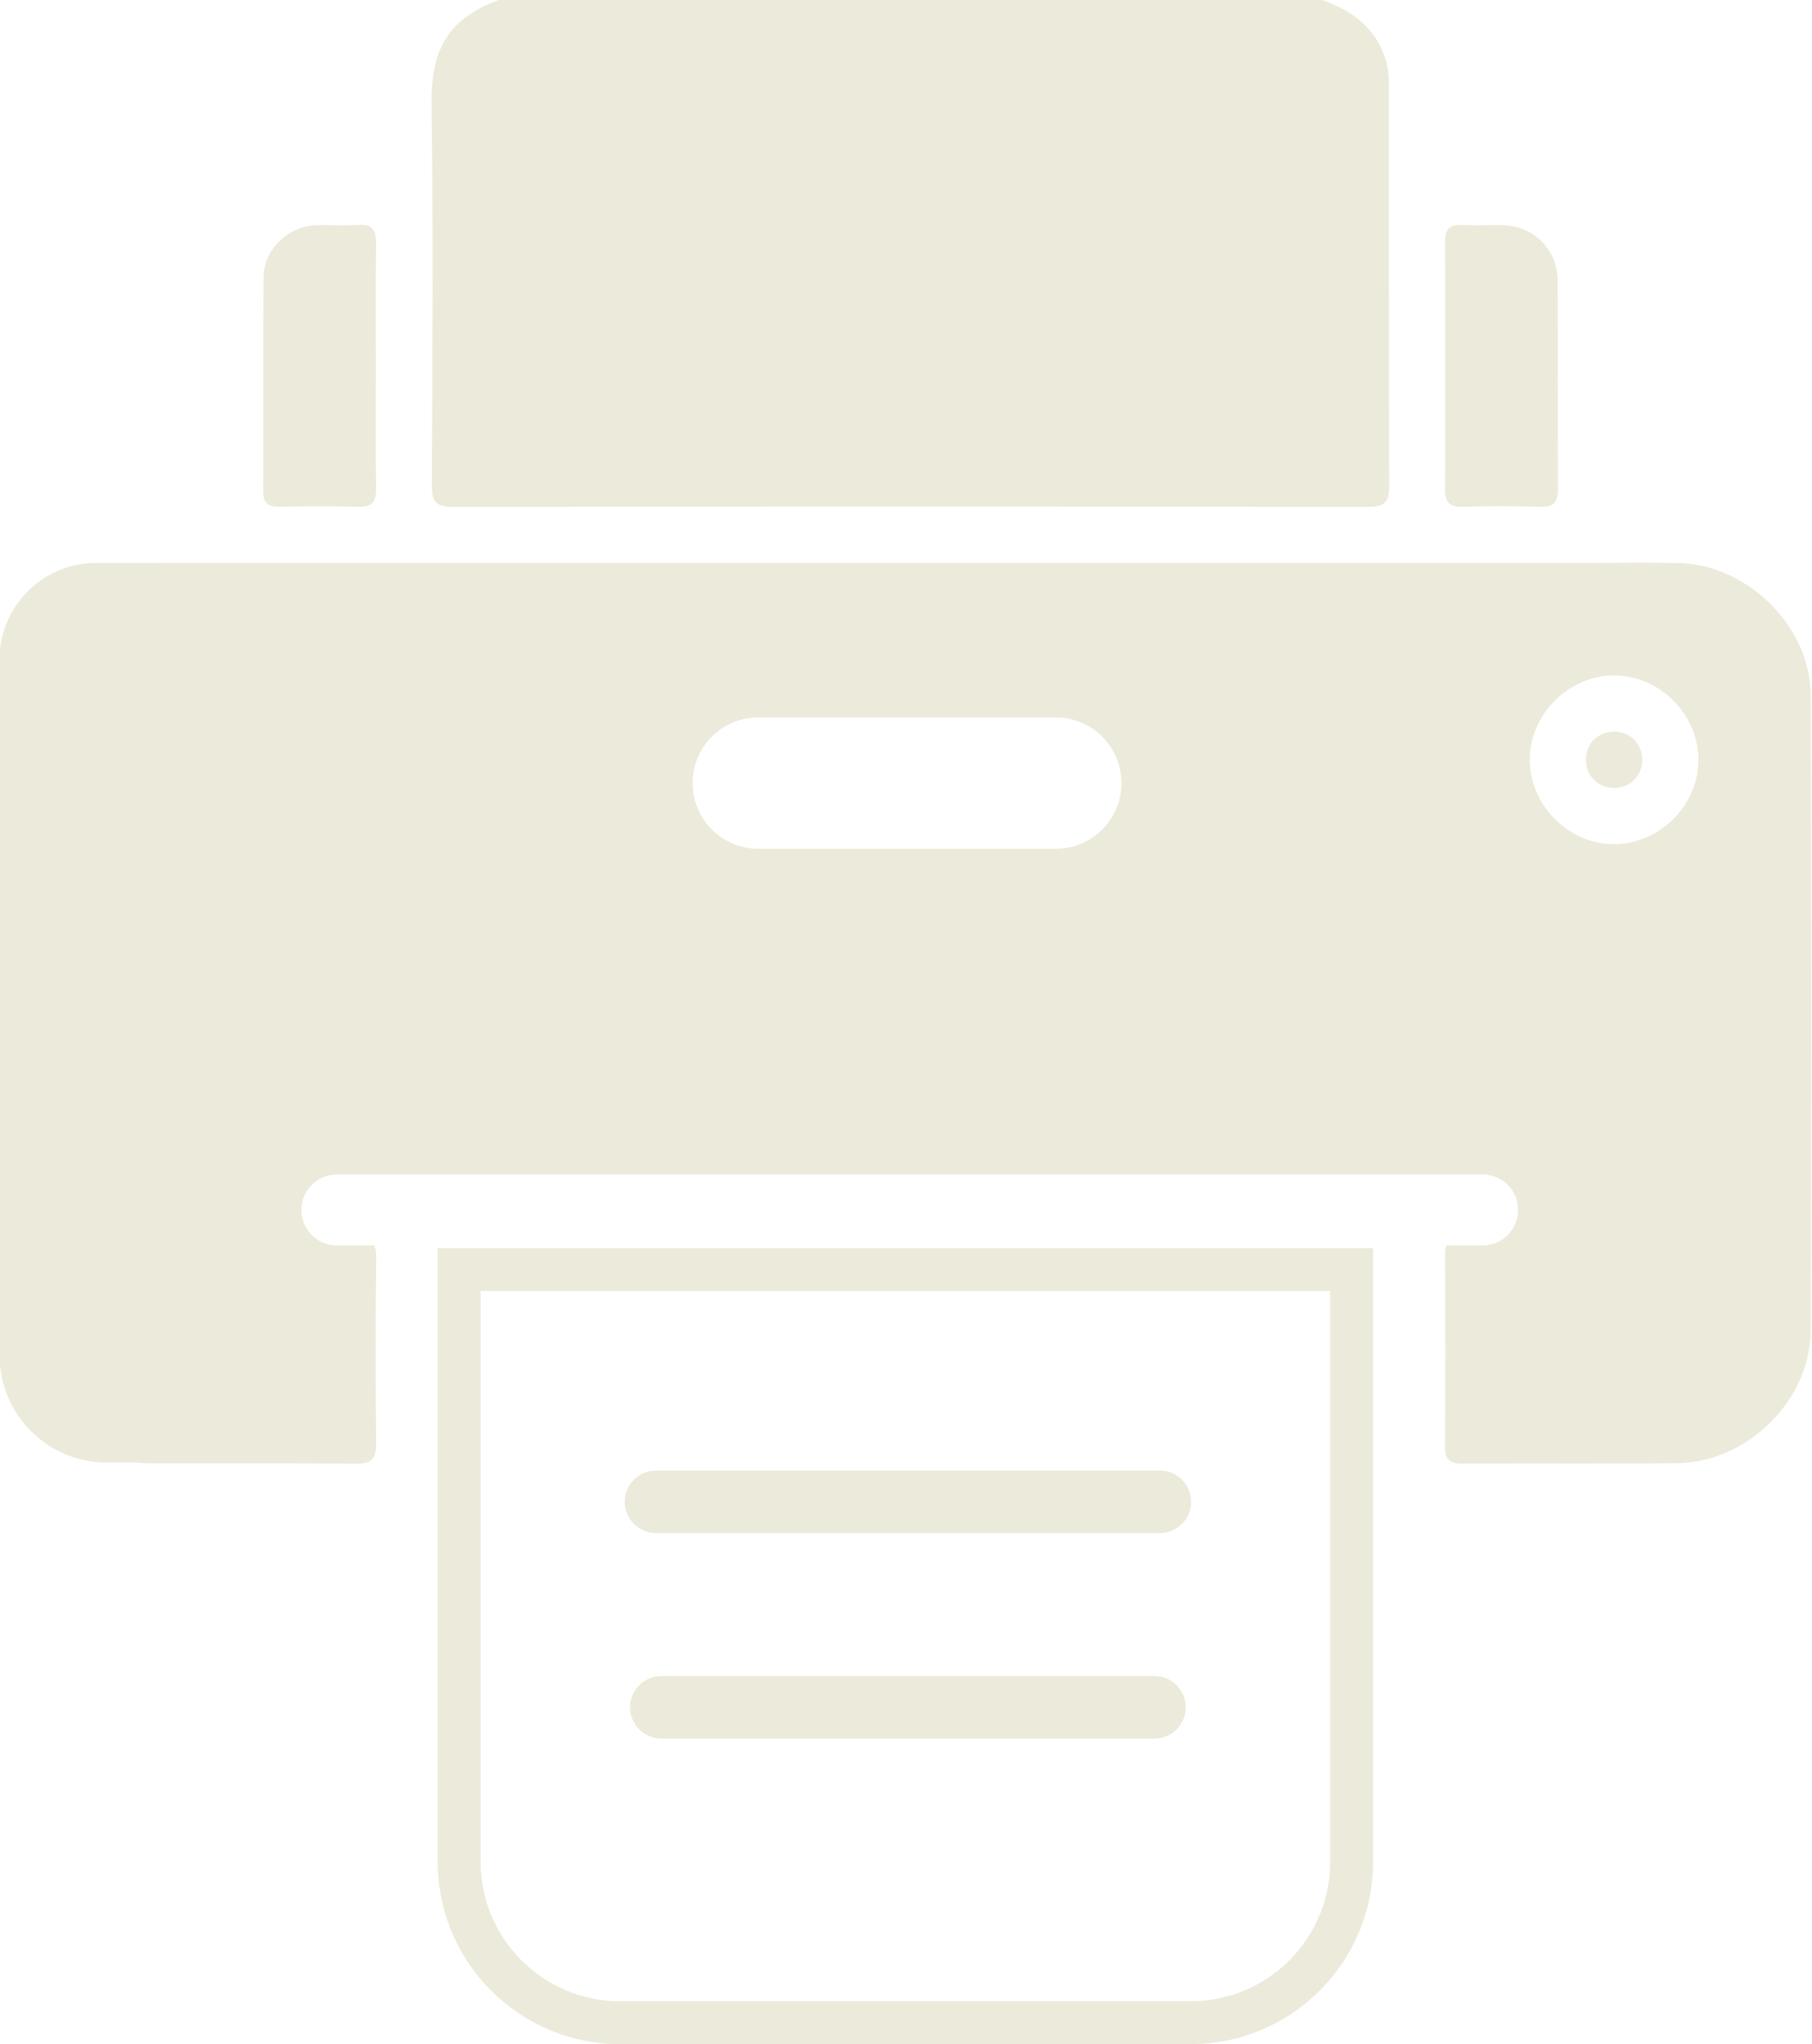 <?xml version="1.0" encoding="UTF-8" standalone="no"?><svg xmlns="http://www.w3.org/2000/svg" xmlns:xlink="http://www.w3.org/1999/xlink" fill="#000000" height="170" preserveAspectRatio="xMidYMid meet" version="1" viewBox="24.7 15.0 150.7 170.0" width="150.7" zoomAndPan="magnify"><g fill="#eceada" id="change1_1"><path d="M 60.617 55.391 C 60.609 56.727 60.98 57.156 62.348 57.152 C 87.734 57.117 113.117 57.117 138.504 57.152 C 139.863 57.156 140.246 56.738 140.242 55.398 C 140.195 44.336 140.219 33.277 140.211 22.219 C 140.211 21.59 140.199 20.969 140.039 20.336 C 139.312 17.465 137.293 15.93 134.656 15 C 111.84 15 89.02 15 66.199 15 C 61.668 16.625 60.539 19.508 60.594 23.676 C 60.734 34.246 60.664 44.82 60.617 55.391" fill="inherit"/><path d="M 47.883 57.141 C 50.074 57.102 52.266 57.082 54.453 57.145 C 55.59 57.18 56 56.793 55.98 55.637 C 55.926 52.23 55.961 48.824 55.961 45.418 C 55.961 42.062 55.926 38.703 55.98 35.348 C 56 34.195 55.719 33.609 54.438 33.703 C 53.277 33.793 52.102 33.691 50.938 33.734 C 48.656 33.82 46.637 35.77 46.617 38.043 C 46.57 43.98 46.609 49.914 46.59 55.848 C 46.586 56.789 46.945 57.152 47.883 57.141" fill="inherit"/><path d="M 146.367 57.148 C 148.504 57.074 150.648 57.074 152.785 57.148 C 153.969 57.188 154.281 56.707 154.277 55.598 C 154.238 49.855 154.273 44.117 154.25 38.379 C 154.242 35.762 152.254 33.773 149.664 33.727 C 148.547 33.707 147.426 33.773 146.309 33.711 C 145.215 33.648 144.863 34.102 144.879 35.164 C 144.926 38.57 144.895 41.977 144.895 45.383 C 144.895 48.785 144.93 52.191 144.879 55.598 C 144.859 56.707 145.184 57.188 146.367 57.148" fill="inherit"/><path d="M 158.98 75.852 C 157.66 75.832 156.652 76.773 156.602 78.074 C 156.543 79.449 157.535 80.508 158.895 80.531 C 160.207 80.551 161.223 79.598 161.277 78.305 C 161.336 76.934 160.34 75.871 158.98 75.852" fill="inherit"/><path d="M 159.008 85.203 C 155.246 85.25 151.988 82.074 151.93 78.297 C 151.855 74.48 155.121 71.172 158.945 71.172 C 162.727 71.18 165.934 74.383 165.953 78.16 C 165.973 81.926 162.789 85.16 159.008 85.203 Z M 116.371 83.992 C 115.383 84.98 114.02 85.59 112.512 85.59 L 87.77 85.59 C 84.746 85.59 82.305 83.145 82.305 80.121 C 82.305 78.617 82.91 77.254 83.902 76.262 C 84.891 75.281 86.262 74.664 87.77 74.664 L 112.512 74.664 C 115.523 74.664 117.969 77.109 117.969 80.121 C 117.969 81.629 117.359 83.004 116.371 83.992 Z M 175.297 72.84 C 175.277 67.098 170.035 61.953 164.305 61.828 C 162.109 61.773 159.918 61.809 157.723 61.809 L 38.098 61.809 C 37.938 61.809 37.789 61.82 37.629 61.82 L 32.688 61.82 C 28.258 61.82 24.664 65.41 24.664 69.844 L 24.664 127.715 C 24.664 132.637 28.656 136.633 33.578 136.633 L 36.047 136.633 C 36.434 136.668 36.824 136.695 37.227 136.695 C 42.922 136.711 48.629 136.668 54.336 136.73 C 55.645 136.738 55.992 136.285 55.984 135.027 C 55.93 129.91 55.914 124.789 55.992 119.672 C 56.004 119.211 55.949 118.844 55.824 118.578 L 52.715 118.578 C 51.082 118.578 49.762 117.258 49.762 115.625 C 49.762 114.816 50.09 114.074 50.625 113.539 C 51.16 113.004 51.902 112.676 52.715 112.676 L 148.004 112.676 C 149.637 112.676 150.957 113.992 150.957 115.625 C 150.957 116.438 150.625 117.176 150.09 117.711 C 149.555 118.246 148.816 118.578 148.004 118.578 L 144.992 118.578 C 144.91 118.789 144.887 119.051 144.887 119.359 C 144.91 124.676 144.922 129.988 144.875 135.305 C 144.867 136.41 145.305 136.723 146.355 136.723 C 152.305 136.684 158.25 136.746 164.195 136.684 C 170.02 136.621 175.277 131.441 175.297 125.629 C 175.352 108.027 175.352 90.438 175.297 72.84" fill="inherit"/><path d="M 64.672 122.367 L 135.328 122.367 L 135.328 169.844 C 135.328 176.234 130.129 181.434 123.738 181.434 L 76.262 181.434 C 69.871 181.434 64.672 176.234 64.672 169.844 Z M 61.105 169.844 C 61.105 178.203 67.902 185 76.262 185 L 123.738 185 C 132.098 185 138.895 178.203 138.895 169.844 L 138.895 118.801 L 61.105 118.801 L 61.105 169.844" fill="inherit"/><path d="M 79.258 142.5 L 121.16 142.5 C 122.598 142.5 123.762 141.336 123.762 139.902 C 123.762 138.465 122.598 137.301 121.16 137.301 L 79.258 137.301 C 77.82 137.301 76.656 138.465 76.656 139.902 C 76.656 141.336 77.82 142.5 79.258 142.5" fill="inherit"/><path d="M 120.719 154.391 L 79.703 154.391 C 78.27 154.391 77.102 155.555 77.102 156.988 C 77.102 158.426 78.27 159.59 79.703 159.59 L 120.719 159.59 C 122.152 159.59 123.316 158.426 123.316 156.988 C 123.316 155.555 122.152 154.391 120.719 154.391" fill="inherit"/></g></svg>